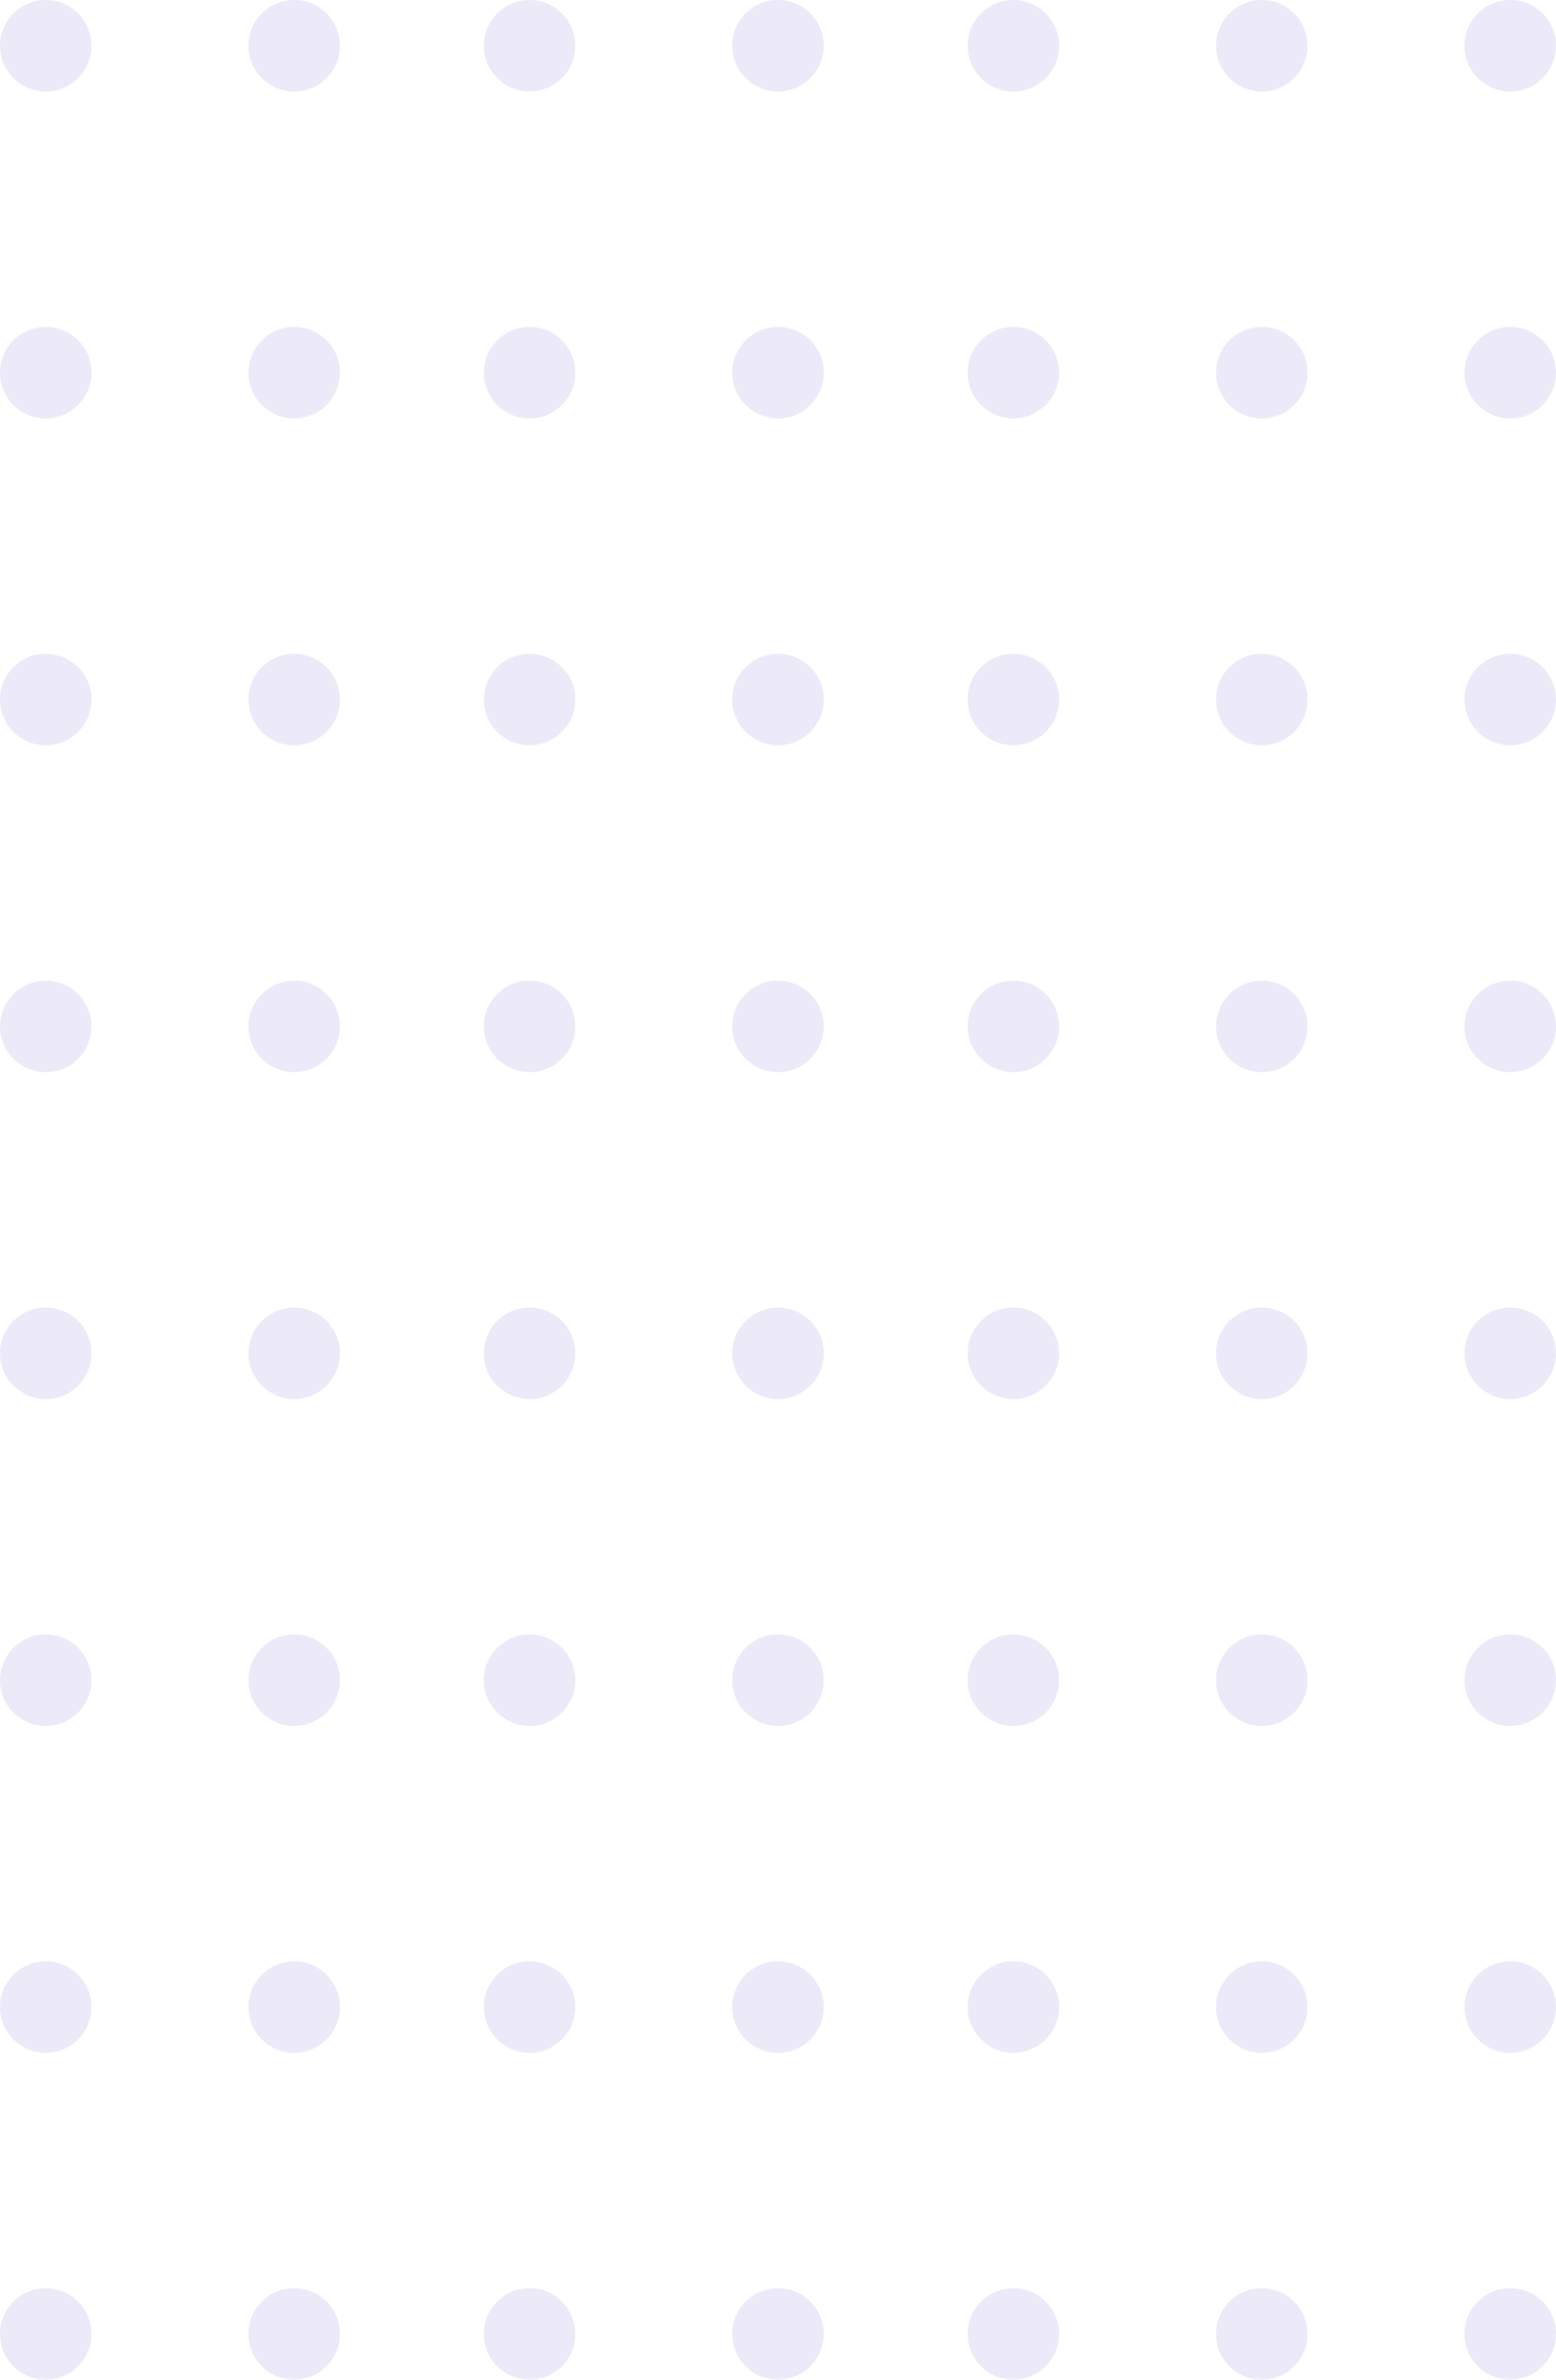 <svg xmlns="http://www.w3.org/2000/svg" width="119" height="182" viewBox="0 0 119 182">
  <defs>
    <style>
      .cls-1 {
        opacity: 0.1;
      }

      .cls-2 {
        fill: #3e2db3;
      }
    </style>
  </defs>
  <g id="Group_13" data-name="Group 13" class="cls-1" transform="translate(-205 -645)">
    <circle id="Ellipse_3" data-name="Ellipse 3" class="cls-2" cx="3.5" cy="3.5" r="3.5" transform="translate(205 645)"/>
    <circle id="Ellipse_4" data-name="Ellipse 4" class="cls-2" cx="3.5" cy="3.5" r="3.5" transform="translate(224 645)"/>
    <circle id="Ellipse_5" data-name="Ellipse 5" class="cls-2" cx="3.5" cy="3.5" r="3.5" transform="translate(242 645)"/>
    <circle id="Ellipse_6" data-name="Ellipse 6" class="cls-2" cx="3.5" cy="3.5" r="3.5" transform="translate(261 645)"/>
    <circle id="Ellipse_7" data-name="Ellipse 7" class="cls-2" cx="3.5" cy="3.5" r="3.5" transform="translate(279 645)"/>
    <circle id="Ellipse_8" data-name="Ellipse 8" class="cls-2" cx="3.5" cy="3.5" r="3.5" transform="translate(298 645)"/>
    <circle id="Ellipse_9" data-name="Ellipse 9" class="cls-2" cx="3.5" cy="3.5" r="3.5" transform="translate(317 645)"/>
    <circle id="Ellipse_13" data-name="Ellipse 13" class="cls-2" cx="3.5" cy="3.5" r="3.5" transform="translate(205 670)"/>
    <circle id="Ellipse_14" data-name="Ellipse 14" class="cls-2" cx="3.5" cy="3.5" r="3.5" transform="translate(224 670)"/>
    <circle id="Ellipse_15" data-name="Ellipse 15" class="cls-2" cx="3.5" cy="3.5" r="3.5" transform="translate(242 670)"/>
    <circle id="Ellipse_16" data-name="Ellipse 16" class="cls-2" cx="3.5" cy="3.5" r="3.5" transform="translate(261 670)"/>
    <circle id="Ellipse_17" data-name="Ellipse 17" class="cls-2" cx="3.5" cy="3.5" r="3.5" transform="translate(279 670)"/>
    <circle id="Ellipse_18" data-name="Ellipse 18" class="cls-2" cx="3.5" cy="3.5" r="3.5" transform="translate(298 670)"/>
    <circle id="Ellipse_19" data-name="Ellipse 19" class="cls-2" cx="3.5" cy="3.5" r="3.5" transform="translate(317 670)"/>
    <circle id="Ellipse_23" data-name="Ellipse 23" class="cls-2" cx="3.5" cy="3.5" r="3.5" transform="translate(205 695)"/>
    <circle id="Ellipse_24" data-name="Ellipse 24" class="cls-2" cx="3.5" cy="3.5" r="3.5" transform="translate(224 695)"/>
    <circle id="Ellipse_25" data-name="Ellipse 25" class="cls-2" cx="3.5" cy="3.5" r="3.5" transform="translate(242 695)"/>
    <circle id="Ellipse_26" data-name="Ellipse 26" class="cls-2" cx="3.5" cy="3.5" r="3.5" transform="translate(261 695)"/>
    <circle id="Ellipse_27" data-name="Ellipse 27" class="cls-2" cx="3.5" cy="3.5" r="3.5" transform="translate(279 695)"/>
    <circle id="Ellipse_28" data-name="Ellipse 28" class="cls-2" cx="3.5" cy="3.5" r="3.5" transform="translate(298 695)"/>
    <circle id="Ellipse_29" data-name="Ellipse 29" class="cls-2" cx="3.5" cy="3.5" r="3.5" transform="translate(317 695)"/>
    <circle id="Ellipse_33" data-name="Ellipse 33" class="cls-2" cx="3.5" cy="3.5" r="3.5" transform="translate(205 720)"/>
    <circle id="Ellipse_34" data-name="Ellipse 34" class="cls-2" cx="3.5" cy="3.5" r="3.5" transform="translate(224 720)"/>
    <circle id="Ellipse_35" data-name="Ellipse 35" class="cls-2" cx="3.5" cy="3.5" r="3.5" transform="translate(242 720)"/>
    <circle id="Ellipse_36" data-name="Ellipse 36" class="cls-2" cx="3.5" cy="3.5" r="3.5" transform="translate(261 720)"/>
    <circle id="Ellipse_37" data-name="Ellipse 37" class="cls-2" cx="3.5" cy="3.5" r="3.5" transform="translate(279 720)"/>
    <circle id="Ellipse_38" data-name="Ellipse 38" class="cls-2" cx="3.5" cy="3.5" r="3.5" transform="translate(298 720)"/>
    <circle id="Ellipse_39" data-name="Ellipse 39" class="cls-2" cx="3.5" cy="3.5" r="3.5" transform="translate(317 720)"/>
    <circle id="Ellipse_43" data-name="Ellipse 43" class="cls-2" cx="3.5" cy="3.5" r="3.5" transform="translate(205 745)"/>
    <circle id="Ellipse_44" data-name="Ellipse 44" class="cls-2" cx="3.5" cy="3.5" r="3.5" transform="translate(224 745)"/>
    <circle id="Ellipse_45" data-name="Ellipse 45" class="cls-2" cx="3.5" cy="3.5" r="3.5" transform="translate(242 745)"/>
    <circle id="Ellipse_46" data-name="Ellipse 46" class="cls-2" cx="3.5" cy="3.5" r="3.5" transform="translate(261 745)"/>
    <circle id="Ellipse_47" data-name="Ellipse 47" class="cls-2" cx="3.5" cy="3.5" r="3.5" transform="translate(279 745)"/>
    <circle id="Ellipse_48" data-name="Ellipse 48" class="cls-2" cx="3.5" cy="3.5" r="3.5" transform="translate(298 745)"/>
    <circle id="Ellipse_49" data-name="Ellipse 49" class="cls-2" cx="3.5" cy="3.5" r="3.5" transform="translate(317 745)"/>
    <circle id="Ellipse_53" data-name="Ellipse 53" class="cls-2" cx="3.5" cy="3.5" r="3.5" transform="translate(205 770)"/>
    <circle id="Ellipse_54" data-name="Ellipse 54" class="cls-2" cx="3.5" cy="3.5" r="3.5" transform="translate(224 770)"/>
    <circle id="Ellipse_55" data-name="Ellipse 55" class="cls-2" cx="3.5" cy="3.5" r="3.5" transform="translate(242 770)"/>
    <circle id="Ellipse_56" data-name="Ellipse 56" class="cls-2" cx="3.5" cy="3.5" r="3.5" transform="translate(261 770)"/>
    <circle id="Ellipse_57" data-name="Ellipse 57" class="cls-2" cx="3.5" cy="3.5" r="3.5" transform="translate(279 770)"/>
    <circle id="Ellipse_58" data-name="Ellipse 58" class="cls-2" cx="3.5" cy="3.5" r="3.5" transform="translate(298 770)"/>
    <circle id="Ellipse_59" data-name="Ellipse 59" class="cls-2" cx="3.5" cy="3.5" r="3.5" transform="translate(317 770)"/>
    <circle id="Ellipse_63" data-name="Ellipse 63" class="cls-2" cx="3.5" cy="3.5" r="3.5" transform="translate(205 795)"/>
    <circle id="Ellipse_64" data-name="Ellipse 64" class="cls-2" cx="3.5" cy="3.5" r="3.5" transform="translate(224 795)"/>
    <circle id="Ellipse_65" data-name="Ellipse 65" class="cls-2" cx="3.5" cy="3.5" r="3.5" transform="translate(242 795)"/>
    <circle id="Ellipse_66" data-name="Ellipse 66" class="cls-2" cx="3.5" cy="3.5" r="3.5" transform="translate(261 795)"/>
    <circle id="Ellipse_67" data-name="Ellipse 67" class="cls-2" cx="3.5" cy="3.5" r="3.5" transform="translate(279 795)"/>
    <circle id="Ellipse_68" data-name="Ellipse 68" class="cls-2" cx="3.5" cy="3.5" r="3.5" transform="translate(298 795)"/>
    <circle id="Ellipse_69" data-name="Ellipse 69" class="cls-2" cx="3.5" cy="3.5" r="3.5" transform="translate(317 795)"/>
    <circle id="Ellipse_73" data-name="Ellipse 73" class="cls-2" cx="3.5" cy="3.5" r="3.5" transform="translate(205 820)"/>
    <circle id="Ellipse_74" data-name="Ellipse 74" class="cls-2" cx="3.5" cy="3.5" r="3.5" transform="translate(224 820)"/>
    <circle id="Ellipse_75" data-name="Ellipse 75" class="cls-2" cx="3.5" cy="3.5" r="3.5" transform="translate(242 820)"/>
    <circle id="Ellipse_76" data-name="Ellipse 76" class="cls-2" cx="3.5" cy="3.5" r="3.5" transform="translate(261 820)"/>
    <circle id="Ellipse_77" data-name="Ellipse 77" class="cls-2" cx="3.5" cy="3.5" r="3.5" transform="translate(279 820)"/>
    <circle id="Ellipse_78" data-name="Ellipse 78" class="cls-2" cx="3.5" cy="3.5" r="3.5" transform="translate(298 820)"/>
    <circle id="Ellipse_79" data-name="Ellipse 79" class="cls-2" cx="3.5" cy="3.5" r="3.5" transform="translate(317 820)"/>
  </g>
</svg>
